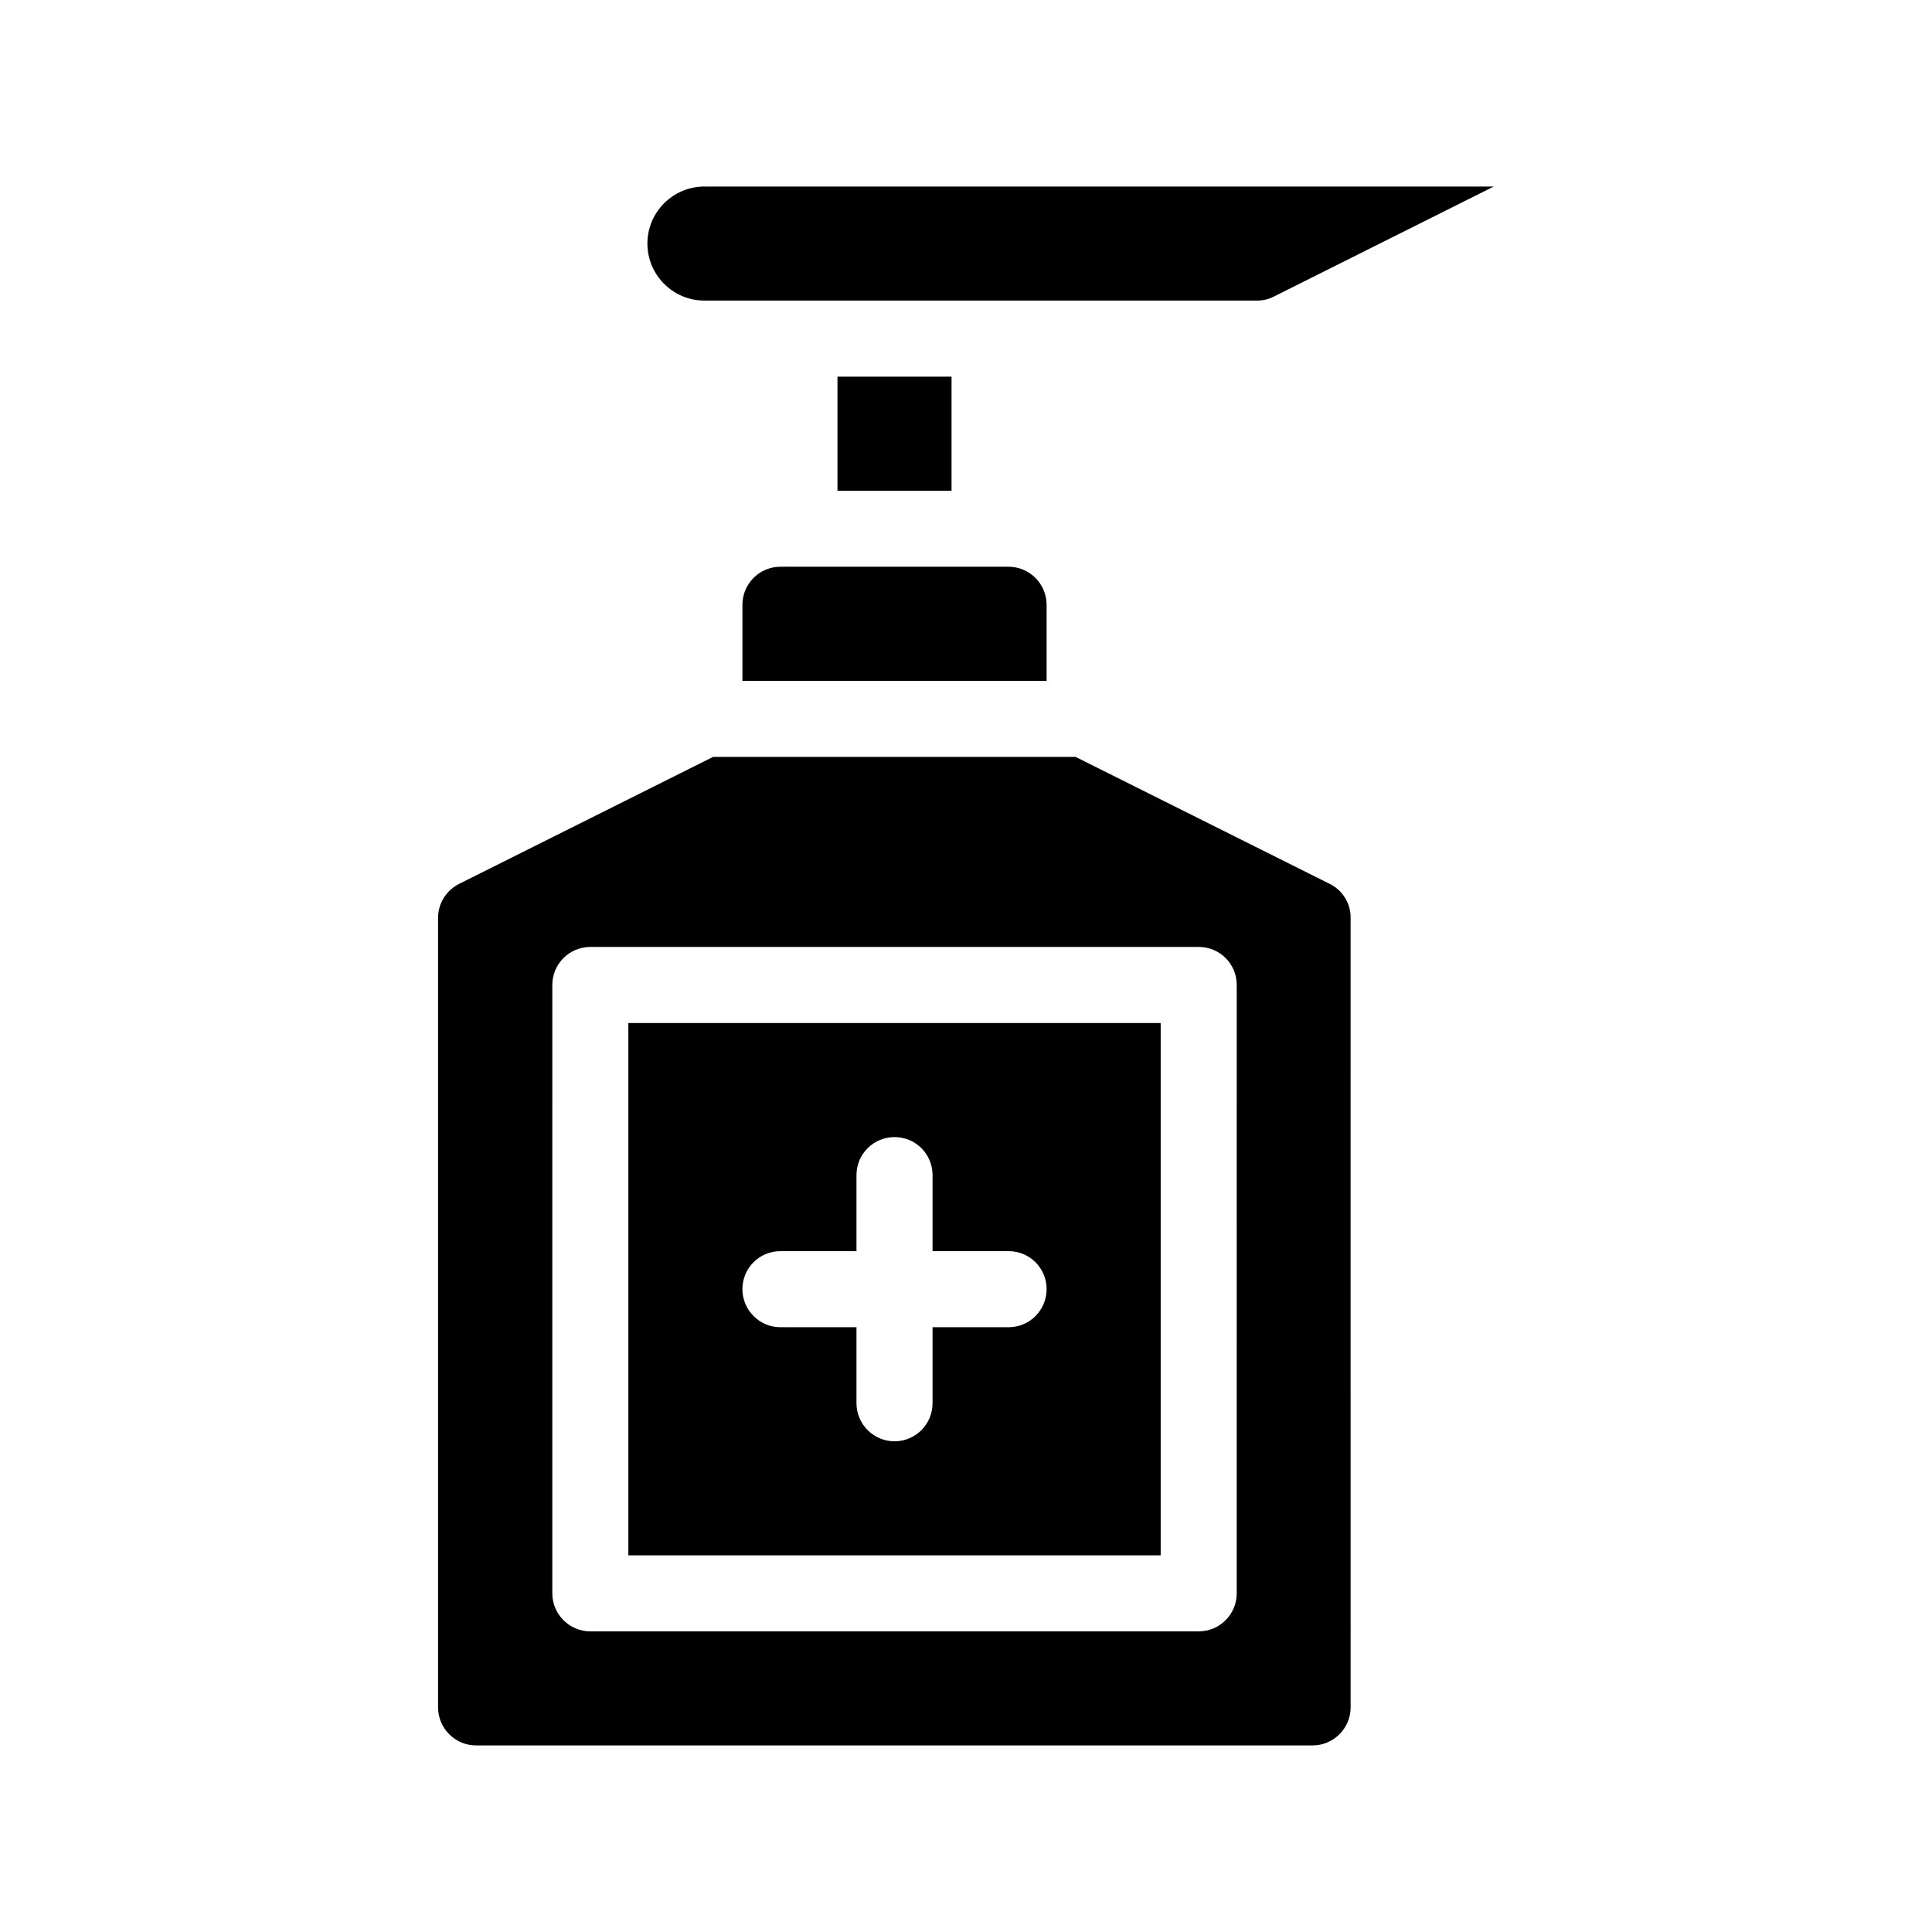 <?xml version="1.0" encoding="UTF-8"?>
<!-- Uploaded to: ICON Repo, www.iconrepo.com, Generator: ICON Repo Mixer Tools -->
<svg fill="#000000" width="800px" height="800px" version="1.1" viewBox="144 144 512 512" xmlns="http://www.w3.org/2000/svg">
 <g>
  <path d="m340.75 304.27v20.152h80.609v-20.152c0-5.543-4.535-10.078-10.078-10.078h-60.457c-5.59 0.004-10.074 4.539-10.074 10.078z"/>
  <path d="m365.94 243.82h30.23v30.23h-30.23z"/>
  <path d="m330.68 223.66h146.41c1.562 0 3.125-0.352 4.484-1.059l58.289-29.168h-209.18c-8.312 0-15.113 6.75-15.113 15.113-0.004 8.312 6.75 15.113 15.113 15.113z"/>
  <path d="m496.38 378.23-67.359-33.656h-96.027l-67.309 33.656c-3.426 1.715-5.594 5.188-5.594 9.02v209.23c0 5.543 4.535 10.078 10.078 10.078h221.68c5.543 0 10.078-4.535 10.078-10.078l-0.004-209.23c0.051-3.832-2.113-7.309-5.539-9.02zm-24.637 188.02c0 5.543-4.484 10.078-10.078 10.078h-161.22c-5.543 0-10.078-4.535-10.078-10.078l0.004-161.22c0-5.594 4.535-10.078 10.078-10.078h161.22c5.594 0 10.078 4.484 10.078 10.078z"/>
  <path d="m310.52 556.18h141.07v-141.07h-141.07zm40.305-80.609h20.152v-20.152c0-5.594 4.535-10.078 10.078-10.078 5.594 0 10.078 4.484 10.078 10.078v20.152h20.152c5.594 0 10.078 4.484 10.078 10.078 0 5.543-4.484 10.078-10.078 10.078h-20.152v20.152c0 5.543-4.484 10.078-10.078 10.078-5.543 0-10.078-4.535-10.078-10.078v-20.152h-20.152c-5.543 0-10.078-4.535-10.078-10.078 0-5.594 4.484-10.078 10.078-10.078z"/>
 </g>
</svg>